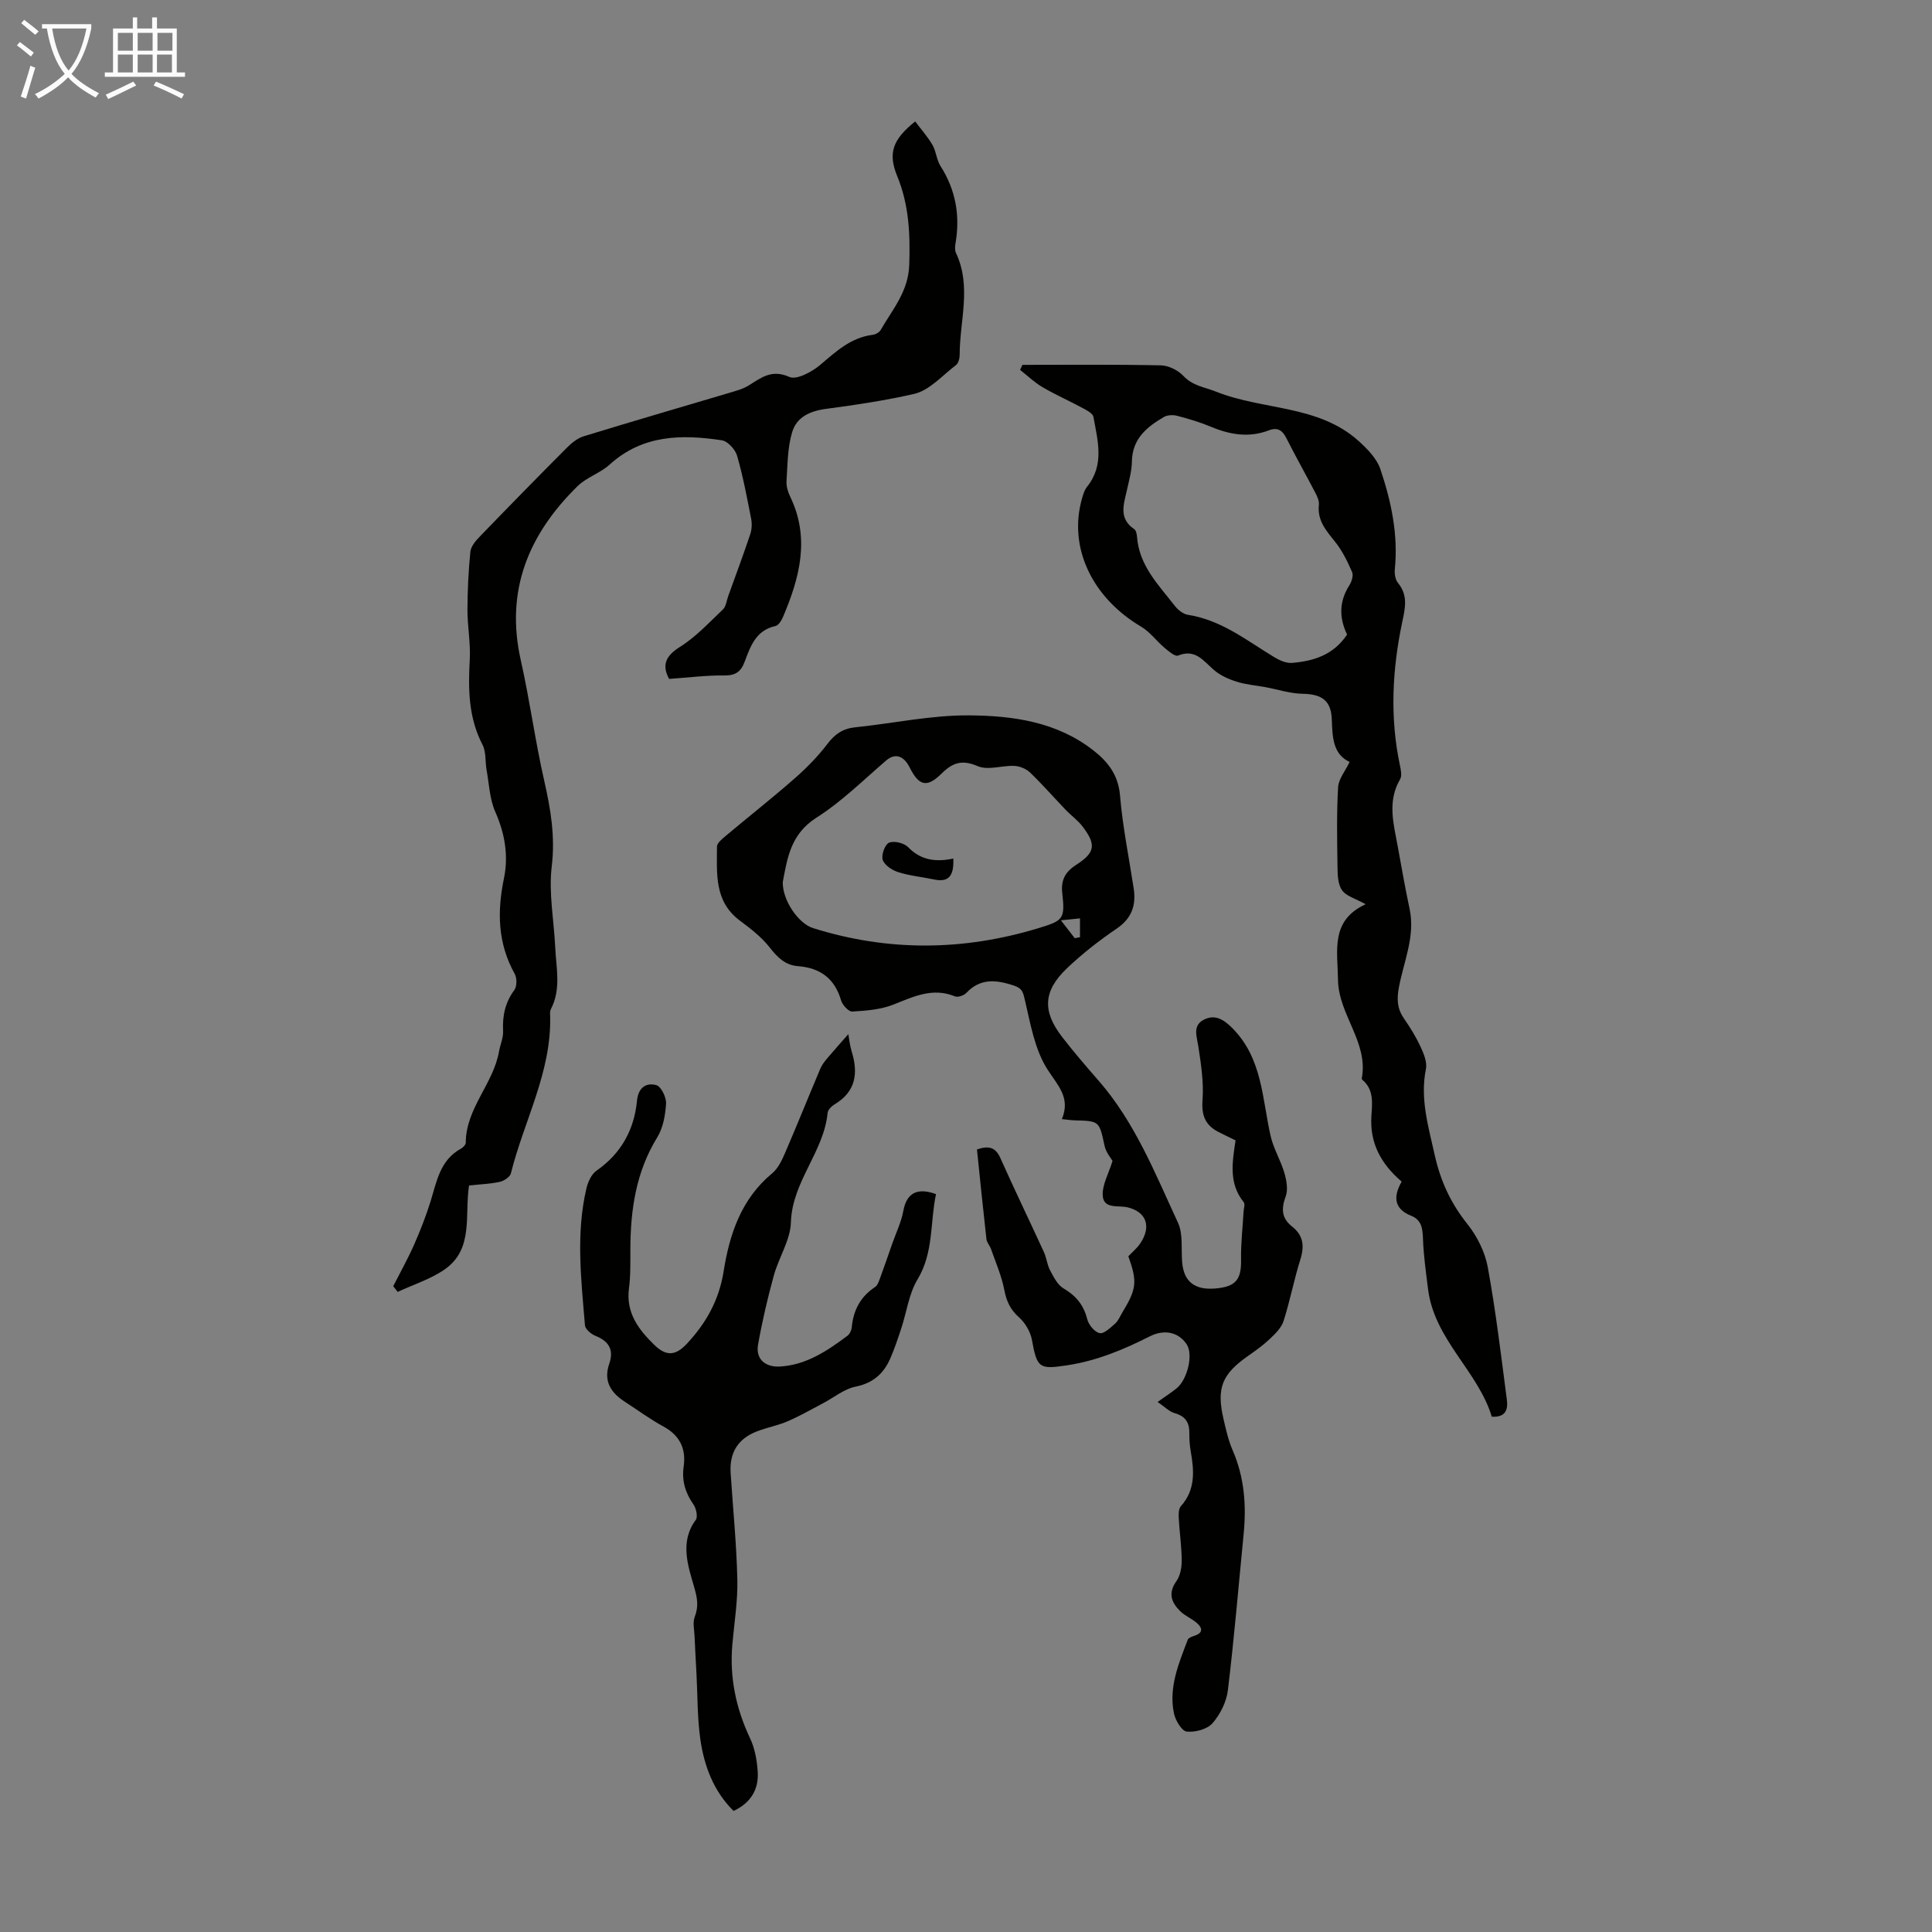 <svg enable-background="new 0 0 400 400" viewBox="0 0 400 400" xmlns="http://www.w3.org/2000/svg"><rect x="0" y="0" width="400" height="400" fill="#808080" stroke="none"/><path d="m6.4 11.7c-1-.8-1.9-1.6-2.9-2.3l.6-.7c.9.7 1.9 1.4 2.9 2.2zm-2.1 8.3c.7-2.1 1.4-4.2 2-6.4.2.1.6.3 1 .4-.7 2.3-1.3 4.4-1.9 6.4zm3-12.8c-1.1-.9-2.1-1.7-2.9-2.4l.6-.7c1 .8 2 1.5 3 2.4zm1.4-1.3v-.9h10.2v.9c-.9 4.2-2.3 7.3-4.1 9.4 1.3 1.4 3.2 2.7 5.7 4-.2.2-.4.5-.7.9-2.5-1.4-4.4-2.7-5.7-4.2-1.4 1.5-3.5 3-6.1 4.4 0 0 0 0-.1-.1-.3-.4-.5-.7-.7-.8 2.7-1.3 4.7-2.8 6.2-4.2-1.8-2.2-3-5.3-3.7-9.4zm9.2 0h-7.1c.6 3.8 1.7 6.7 3.4 8.7 1.7-2 2.9-4.8 3.7-8.7z" fill="#fafbfa"/><path d="m31.6 3.6h.9v2.3h4.1v9.1h1.7v.9h-16.6v-.9h1.7v-9.1h4.1v-2.3h.9v2.3h3.1v-2.3zm-4 13.3.6.8c-1.9.9-3.8 1.9-5.8 2.8-.2-.3-.3-.6-.5-.9 2-.9 3.9-1.8 5.7-2.7zm-3.2-10.1v3.7h3.1v-3.7zm0 4.5v3.7h3.1v-3.7zm4.1-4.5v3.7h3.1v-3.7zm0 4.5v3.7h3.1v-3.7zm9.1 9.1c-2.1-1.1-4.1-2-5.8-2.7l.5-.8c2.2.9 4.1 1.8 5.8 2.6zm-1.9-13.6h-3.1v3.7h3.1zm-3.2 4.5v3.7h3.1v-3.7z" fill="#fafbfa"/><g fill="#010100"><path d="m255.81 236.1c-1.34-.66-2.45-1.17-3.53-1.73-2.7-1.39-3.55-3.39-3.31-6.57.27-3.68-.3-7.47-.87-11.16-.34-2.16-1.24-4.37 1.24-5.57 2.27-1.1 4.05.02 5.82 1.81 6.2 6.24 6.15 14.54 7.9 22.29.6 2.64 2.09 5.06 2.86 7.68.45 1.55.79 3.47.26 4.88-.94 2.54-.84 4.5 1.31 6.19 2.35 1.84 2.61 4.04 1.74 6.82-1.32 4.2-2.14 8.57-3.48 12.76-.44 1.39-1.69 2.61-2.8 3.67-1.37 1.3-2.92 2.42-4.48 3.51-5.47 3.81-6.65 6.67-5.15 13.14.5 2.17 1 4.39 1.88 6.43 2.44 5.6 2.87 11.41 2.28 17.39-1.06 10.77-1.96 21.57-3.26 32.31-.29 2.4-1.58 4.99-3.18 6.82-1.1 1.26-3.61 1.93-5.35 1.73-1.04-.12-2.34-2.33-2.64-3.78-1.11-5.4 1-10.34 2.87-15.25.14-.37.81-.61 1.29-.77 2.06-.67 1.73-1.73.42-2.81-1.03-.85-2.34-1.38-3.28-2.31-1.83-1.8-2.56-3.73-.79-6.22.81-1.13 1.11-2.84 1.1-4.29-.02-2.9-.45-5.79-.61-8.7-.05-.84-.05-1.97.43-2.52 3.07-3.43 2.76-7.36 2.04-11.42-.21-1.21-.29-2.45-.28-3.68.03-2.18-.76-3.53-3.01-4.16-1.16-.32-2.12-1.36-3.56-2.33 1.64-1.17 2.83-1.93 3.92-2.81 2.23-1.78 3.55-7.05 2.06-9.19-1.91-2.76-4.98-2.9-7.54-1.61-5.51 2.79-11.06 5.1-17.23 6.03-5.72.86-6.17.59-7.23-5.27-.31-1.69-1.39-3.53-2.68-4.67-1.8-1.61-2.59-3.34-3.04-5.67-.55-2.88-1.76-5.63-2.73-8.42-.25-.73-.88-1.38-.97-2.11-.7-6.19-1.32-12.39-1.96-18.56 2.43-.83 3.85-.47 4.85 1.79 2.91 6.53 6.03 12.96 9.01 19.46.55 1.2.66 2.62 1.28 3.78.73 1.37 1.53 3 2.77 3.73 2.59 1.53 4.18 3.44 4.92 6.39.29 1.16 1.54 2.68 2.57 2.88.92.18 2.25-1.14 3.22-1.99.64-.57.99-1.48 1.45-2.24 2.99-4.91 3.16-6.41 1.27-11.68.8-.84 1.76-1.63 2.43-2.61 2.42-3.54 1.31-6.57-2.56-7.52-1.9-.47-4.99.43-5.17-2.42-.14-2.23 1.22-4.55 2.03-7.2-.28-.5-1.33-1.7-1.64-3.08-1.13-5.17-1.04-5.18-6.18-5.31-.75-.02-1.51-.14-2.67-.26 1.87-4.48-.9-7-3.03-10.36-2.57-4.05-3.46-9.27-4.58-14.09-.4-1.7-.49-2.6-2.38-3.22-3.65-1.19-6.88-1.54-9.8 1.55-.5.53-1.74.95-2.34.71-4.65-1.91-8.59.06-12.78 1.71-2.63 1.04-5.64 1.26-8.51 1.43-.74.04-2.02-1.37-2.3-2.33-1.33-4.55-4.34-6.71-8.93-7.07-2.65-.2-4.26-1.84-5.87-3.9-1.68-2.15-3.96-3.89-6.18-5.55-5.32-3.99-4.71-9.75-4.71-15.3 0-.75 1.09-1.6 1.83-2.23 4.71-3.96 9.55-7.76 14.18-11.82 2.5-2.19 4.88-4.6 6.88-7.24 1.55-2.03 3.19-3.15 5.73-3.41 7.87-.81 15.73-2.53 23.58-2.47 9.02.06 18.12 1.31 25.69 7.22 3.08 2.4 5.2 5.11 5.56 9.39.54 6.44 1.85 12.82 2.83 19.23.53 3.51-.41 6.2-3.55 8.33-3.6 2.44-7.06 5.15-10.21 8.14-4.99 4.73-5.2 8.9-1.06 14.27 2.39 3.09 4.94 6.06 7.51 9 7.57 8.65 11.73 19.23 16.47 29.44 1.11 2.38.63 5.51.88 8.29.36 3.95 2.6 5.7 6.85 5.35 4.26-.36 5.42-1.85 5.34-6-.06-3.3.33-6.61.52-9.92.04-.66.35-1.57.03-1.95-3.18-3.91-2.34-8.39-1.69-12.8zm-93.75-53.45c-.04 3.82 3.26 8.57 6.29 9.51 15.53 4.87 31.06 4.73 46.6.02 5.18-1.57 5.59-1.87 4.98-7.27-.32-2.77.69-4.45 2.87-5.85 3.92-2.52 4.22-4.14 1.35-7.92-1-1.32-2.41-2.31-3.56-3.52-2.45-2.56-4.79-5.24-7.34-7.69-.8-.77-2.14-1.31-3.26-1.36-2.53-.11-5.43.96-7.54.06-3.26-1.39-5.17-.78-7.51 1.53-3.06 3.02-4.69 2.54-6.61-1.28-1.28-2.53-3.08-2.96-4.87-1.42-4.73 4.06-9.22 8.53-14.44 11.84-5.36 3.41-6.03 8.46-6.96 13.35zm60.45 11.59c.36-.07.73-.13 1.09-.2 0-1.3 0-2.6 0-3.9-1.11.11-2.23.23-3.95.4 1.32 1.7 2.09 2.7 2.86 3.7z"/><path d="m211.68 75.54c9.55 0 19.1-.1 28.65.1 1.6.03 3.57 1.01 4.68 2.19 1.96 2.09 4.4 2.31 6.79 3.27 9.68 3.86 21.12 2.7 29.45 10.17 1.82 1.64 3.79 3.64 4.54 5.86 2.25 6.68 3.72 13.57 2.99 20.74-.09.92.1 2.14.66 2.82 2.14 2.61 1.48 5.25.86 8.18-2.05 9.79-2.56 19.65-.47 29.54.2.95.47 2.2.05 2.92-2.71 4.62-1.33 9.3-.48 13.99.78 4.29 1.53 8.58 2.44 12.84 1.23 5.75-1.26 10.99-2.24 16.42-.43 2.39-.3 4.31 1.08 6.3 1.27 1.83 2.46 3.75 3.4 5.77.67 1.45 1.43 3.23 1.14 4.67-1.24 6.18.51 11.9 1.82 17.8 1.19 5.37 3.32 10 6.77 14.31 2.01 2.52 3.64 5.78 4.22 8.93 1.66 9.09 2.75 18.28 3.95 27.45.25 1.87-.14 3.69-3.12 3.5-2.86-9.44-11.9-15.96-13.2-26.42-.42-3.41-.91-6.82-1.04-10.24-.08-2.15-.19-4.03-2.46-4.94-3.77-1.52-3.6-4.2-1.96-7.07-4.33-3.71-6.62-8.01-6.27-13.58.17-2.63.56-5.44-1.85-7.48-.08-.07-.16-.21-.14-.3 1.42-7.51-4.81-13.14-4.92-20.41-.09-6.11-1.6-12.28 5.72-15.66-2.04-1.15-4.07-1.66-4.93-2.96-.9-1.34-.87-3.43-.9-5.2-.08-5.36-.18-10.74.13-16.08.1-1.68 1.46-3.29 2.38-5.22-3.44-1.59-3.56-5.11-3.68-8.73-.13-3.97-2.05-5.31-6.03-5.38-2.57-.04-5.13-.89-7.7-1.37-2.02-.37-4.1-.53-6.03-1.15-1.67-.53-3.4-1.31-4.7-2.45-2.17-1.89-3.82-4.39-7.39-2.94-.62.25-1.95-.91-2.79-1.61-1.66-1.4-3-3.28-4.83-4.37-10.22-6.04-15.13-16.47-12.25-26.55.24-.84.51-1.76 1.05-2.43 3.65-4.54 2.2-9.55 1.31-14.46-.13-.72-1.36-1.36-2.2-1.81-2.75-1.49-5.63-2.75-8.32-4.33-1.68-.98-3.11-2.37-4.66-3.58.18-.37.33-.71.48-1.05zm67.22 55.84c-1.69-3.53-1.64-6.87.46-10.18.48-.76.89-2.04.58-2.75-.95-2.19-2.02-4.4-3.5-6.25-1.84-2.31-3.74-4.4-3.38-7.67.09-.8-.33-1.73-.73-2.5-1.96-3.76-4.05-7.45-5.96-11.24-.84-1.67-1.81-2.4-3.67-1.69-4.1 1.57-8.04.91-11.98-.74-2.26-.95-4.63-1.65-7-2.27-.84-.22-2-.19-2.72.23-3.55 2.06-6.57 4.51-6.65 9.21-.03 1.98-.6 3.97-1.03 5.93-.65 2.92-1.78 5.87 1.5 8.08.37.25.54.99.58 1.52.41 6.02 4.47 10.05 7.87 14.42.64.82 1.71 1.66 2.68 1.81 6.9 1.07 12.17 5.32 17.87 8.77 1.08.65 2.46 1.28 3.65 1.19 4.47-.37 8.59-1.62 11.43-5.87z"/><path d="m189.48 25.14c1.22 1.63 2.57 3.15 3.58 4.87.77 1.33.84 3.08 1.66 4.37 3.16 4.95 4.09 10.26 3.11 15.99-.11.64-.17 1.43.09 1.99 3.29 6.94.76 14.08.77 21.13 0 .71-.26 1.7-.76 2.09-2.82 2.15-5.5 5.25-8.69 5.98-5.92 1.35-12.02 2.27-18.06 3.07-3.59.47-6.25 1.73-7.19 4.9-.95 3.2-.93 6.7-1.15 10.08-.07 1.06.29 2.25.77 3.24 4.13 8.55 1.96 16.72-1.46 24.8-.32.76-.94 1.82-1.59 1.96-4.09.88-5.19 4.23-6.41 7.45-.78 2.06-1.93 2.82-4.23 2.79-3.72-.05-7.45.44-11.39.71-1.38-2.55-1.03-4.58 2.19-6.59 3.32-2.07 6.08-5.06 8.95-7.79.65-.61.75-1.81 1.09-2.74 1.54-4.26 3.12-8.51 4.56-12.8.33-.99.4-2.19.2-3.22-.86-4.39-1.68-8.8-2.92-13.08-.38-1.3-1.93-3-3.15-3.18-8.32-1.26-16.41-1.17-23.23 5.03-1.96 1.78-4.78 2.63-6.65 4.47-10.12 9.93-15 21.59-11.75 36.02 1.86 8.26 2.97 16.69 4.85 24.94 1.34 5.9 2.31 11.58 1.56 17.77-.66 5.47.46 11.14.72 16.73.2 4.31 1.27 8.68-.91 12.84-.19.37-.16.88-.14 1.33.33 11.63-5.42 21.76-8.12 32.63-.19.75-1.42 1.58-2.3 1.77-2.05.44-4.18.51-6.37.75-.96 6.17 1.04 13.2-5.12 17.43-2.9 1.99-6.42 3.09-9.65 4.6-.31-.39-.62-.79-.93-1.18 1.44-2.83 3-5.61 4.29-8.51 1.3-2.94 2.47-5.95 3.43-9.01 1.29-4.14 1.95-8.57 6.3-10.95.44-.24 1-.81 1-1.23.02-7.14 5.73-12.2 6.89-18.91.25-1.42.91-2.83.84-4.22-.16-3.14.42-5.9 2.33-8.49.55-.75.56-2.47.08-3.33-3.52-6.32-3.67-12.85-2.23-19.79.96-4.62.21-9.25-1.79-13.75-1.18-2.65-1.28-5.78-1.81-8.7-.31-1.74-.07-3.73-.84-5.21-2.92-5.62-2.98-11.52-2.64-17.62.19-3.42-.48-6.88-.48-10.31.01-4 .21-8.02.6-12 .1-1.07 1.02-2.21 1.84-3.05 5.98-6.2 12.01-12.36 18.09-18.46 1-1 2.22-2.02 3.53-2.42 10.02-3.08 20.09-6 30.14-8.99 1.37-.41 2.82-.79 4.02-1.53 2.61-1.61 4.75-3.41 8.43-1.77 1.51.67 4.7-1.06 6.43-2.53 3.27-2.77 6.32-5.63 10.82-6.19.59-.07 1.37-.5 1.65-.99 2.44-4.27 5.74-7.94 5.92-13.51.21-6.36-.04-12.38-2.49-18.35-1.98-4.81-.9-7.62 3.72-11.33z"/><path d="m175.64 214.11c.14.77.28 2.24.7 3.62 1.38 4.5.84 8.28-3.54 10.91-.63.38-1.39 1.13-1.45 1.77-.79 8.11-7.34 14.21-7.6 22.65-.11 3.71-2.53 7.31-3.55 11.06-1.29 4.7-2.4 9.46-3.25 14.26-.56 3.14 1.67 4.68 4.41 4.55 5.45-.26 9.88-3.21 14.1-6.38.48-.36.83-1.14.89-1.76.33-3.54 1.81-6.34 4.83-8.33.48-.32.74-1.06.96-1.65.89-2.42 1.73-4.86 2.58-7.3.8-2.27 1.88-4.49 2.31-6.83.65-3.57 2.77-4.91 6.76-3.45-1.25 5.84-.44 12.04-3.83 17.67-1.79 2.97-2.24 6.73-3.36 10.12-.7 2.11-1.4 4.24-2.29 6.27-1.38 3.12-3.57 5.07-7.17 5.8-2.36.47-4.45 2.23-6.67 3.4-2.44 1.28-4.84 2.67-7.37 3.76-2.04.88-4.28 1.29-6.36 2.09-3.94 1.51-5.74 4.41-5.47 8.61.48 7.37 1.22 14.73 1.39 22.11.1 4.44-.64 8.9-1.03 13.34-.61 6.86.73 13.3 3.68 19.53.97 2.05 1.4 4.48 1.56 6.77.26 3.65-1.3 6.49-4.99 8.24-4.13-4.08-6.08-9.27-6.88-14.82-.63-4.4-.56-8.91-.79-13.37-.14-2.67-.3-5.35-.41-8.02-.06-1.32-.41-2.79.03-3.95.87-2.3.55-3.93-.18-6.43-1.2-4.15-2.95-9.18.4-13.67.47-.63.09-2.4-.49-3.22-1.7-2.42-2.43-4.93-2.01-7.87.52-3.7-.84-6.44-4.25-8.28-2.74-1.49-5.27-3.37-7.9-5.07-2.92-1.88-4.51-4.28-3.26-7.89 1-2.88-.07-4.66-2.86-5.78-.9-.36-2.1-1.37-2.17-2.17-.78-9.47-1.91-18.96.31-28.39.31-1.32 1.04-2.91 2.09-3.64 5.11-3.57 7.79-8.46 8.38-14.52.26-2.67 1.89-3.76 3.98-3.19 1 .27 2.11 2.54 2.03 3.83-.14 2.39-.62 5.04-1.85 7.03-4.4 7.17-5.52 15.01-5.54 23.17-.01 2.68.06 5.4-.29 8.05-.66 5.04 1.97 8.51 5.23 11.69 2.51 2.45 4.43 2.27 6.78-.25 3.98-4.26 6.65-9.03 7.59-14.97 1.22-7.68 3.64-14.97 10.02-20.26 1.21-1 2.01-2.64 2.65-4.13 2.52-5.83 4.88-11.73 7.36-17.59.34-.8.91-1.52 1.48-2.19 1.41-1.67 2.89-3.31 4.31-4.93z"/><path d="m197.37 177.75c.18 3.77-1.11 4.94-3.95 4.34-2.48-.52-5.03-.76-7.43-1.51-1.27-.4-2.84-1.43-3.23-2.54-.34-.99.45-3.21 1.3-3.57 1.03-.44 3.1.06 3.94.91 2.62 2.71 5.71 3.16 9.37 2.37z"/></g></svg>